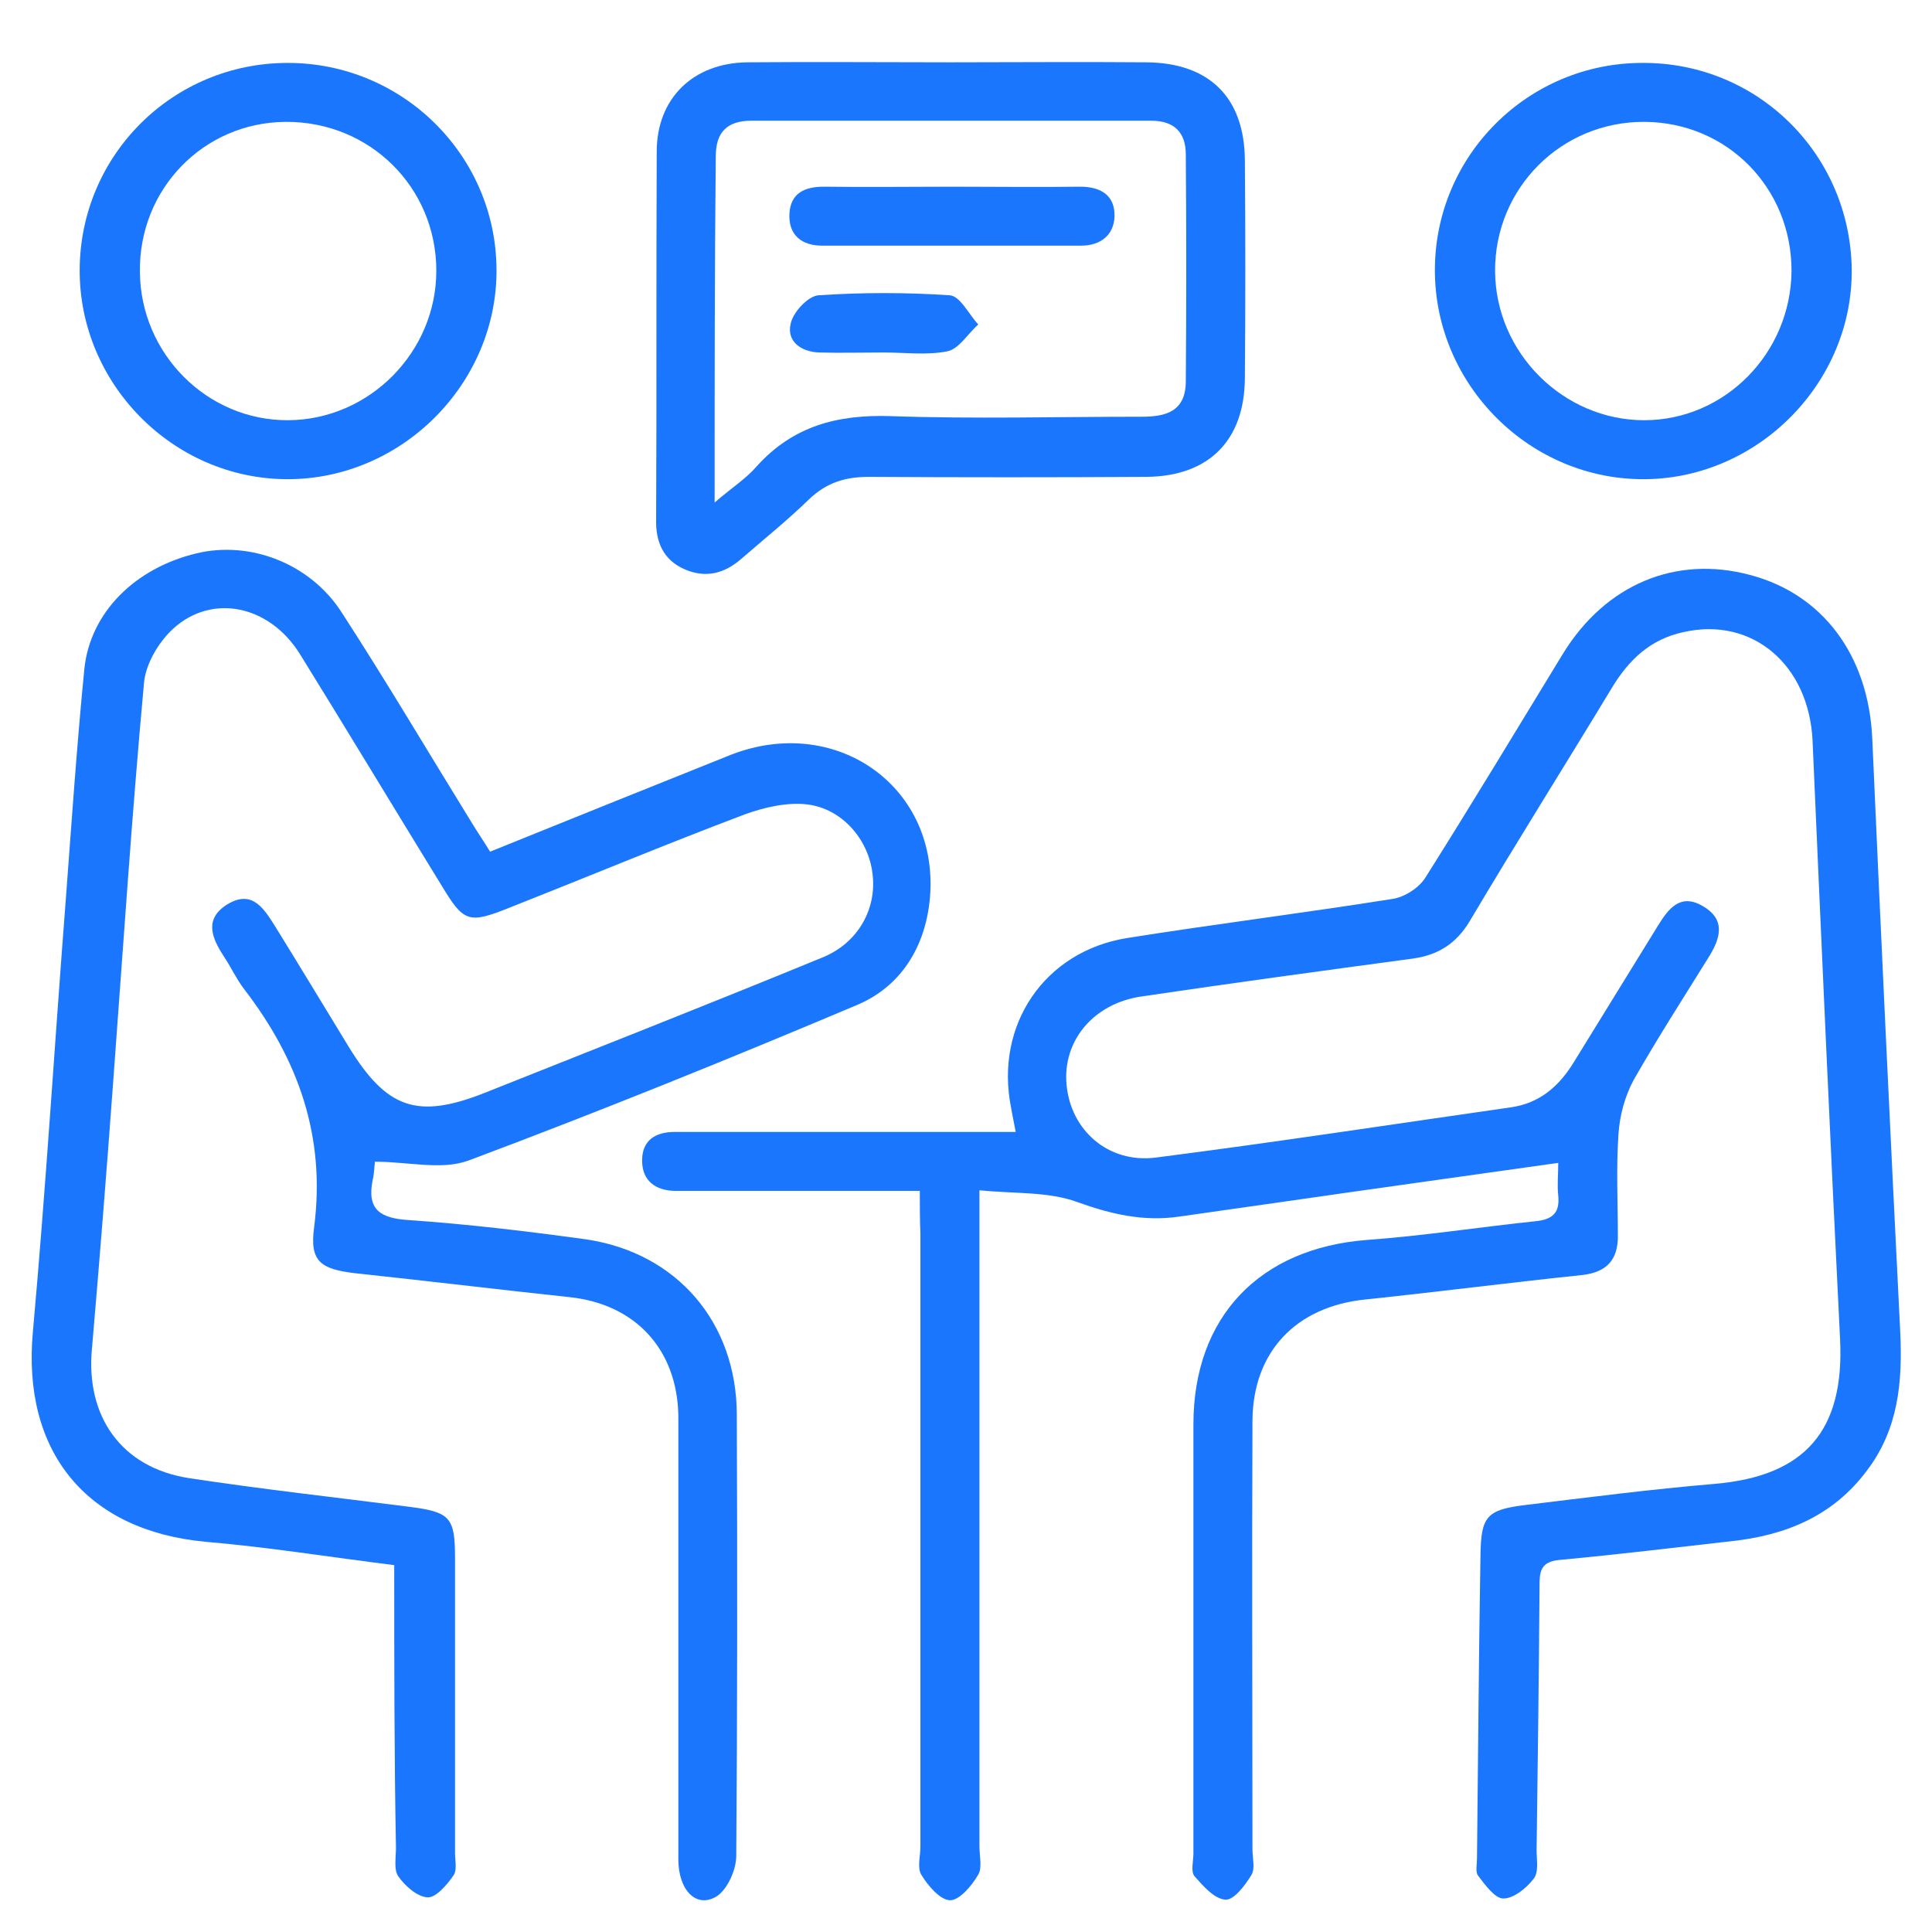 <svg width="62" height="62" viewBox="0 0 62 62" fill="none" xmlns="http://www.w3.org/2000/svg">
<g clip-path="url(#clip0_17388_578)">
<path d="M29.518 38.217C27.135 38.217 24.865 38.217 22.576 38.217C22.257 38.217 21.957 38.217 21.638 38.217C21.019 38.198 20.606 37.88 20.606 37.243C20.606 36.587 21.038 36.325 21.657 36.325C23.852 36.325 26.028 36.325 28.223 36.325C29.649 36.325 31.094 36.325 32.595 36.325C32.538 36.006 32.482 35.763 32.445 35.538C31.919 32.896 33.514 30.535 36.159 30.104C38.992 29.654 41.844 29.299 44.677 28.849C45.071 28.793 45.54 28.493 45.747 28.156C47.248 25.776 48.692 23.378 50.156 20.98C51.525 18.75 53.777 17.813 56.159 18.45C58.505 19.069 59.949 21.036 60.081 23.659C60.362 30.029 60.662 36.381 60.981 42.751C61.056 44.344 60.925 45.861 59.912 47.191C58.824 48.653 57.304 49.271 55.559 49.459C53.72 49.665 51.901 49.889 50.062 50.058C49.405 50.114 49.405 50.47 49.405 50.939C49.386 53.749 49.349 56.559 49.311 59.37C49.311 59.688 49.386 60.082 49.218 60.288C48.992 60.588 48.58 60.925 48.242 60.925C47.979 60.925 47.66 60.494 47.435 60.194C47.341 60.082 47.398 59.838 47.398 59.651C47.435 56.41 47.454 53.15 47.51 49.908C47.529 48.672 47.698 48.447 48.955 48.297C50.962 48.053 52.989 47.791 54.996 47.622C57.942 47.379 59.199 45.899 59.049 42.957C58.73 36.568 58.448 30.179 58.167 23.771C58.054 21.336 56.234 19.781 54.021 20.286C52.97 20.511 52.276 21.167 51.732 22.066C50.212 24.577 48.655 27.05 47.154 29.579C46.722 30.291 46.141 30.648 45.353 30.76C42.445 31.153 39.536 31.547 36.629 31.978C35.09 32.203 34.096 33.402 34.227 34.807C34.358 36.268 35.559 37.336 37.079 37.149C40.887 36.662 44.677 36.081 48.467 35.538C49.424 35.407 50.043 34.844 50.512 34.076C51.413 32.615 52.313 31.153 53.214 29.692C53.551 29.149 53.927 28.662 54.64 29.074C55.353 29.486 55.24 30.048 54.865 30.666C54.039 31.997 53.195 33.308 52.426 34.657C52.144 35.182 51.976 35.8 51.938 36.4C51.863 37.486 51.919 38.592 51.919 39.678C51.919 40.428 51.563 40.821 50.794 40.915C48.467 41.158 46.141 41.458 43.814 41.702C41.6 41.927 40.212 43.369 40.193 45.58C40.174 50.17 40.193 54.761 40.193 59.351C40.193 59.632 40.287 59.969 40.156 60.176C39.949 60.513 39.593 60.981 39.33 60.962C38.974 60.944 38.617 60.532 38.336 60.213C38.205 60.063 38.298 59.726 38.298 59.482C38.298 54.892 38.298 50.302 38.298 45.711C38.298 42.264 40.418 40.053 43.87 39.791C45.672 39.66 47.473 39.379 49.274 39.191C49.818 39.135 50.062 38.929 50.006 38.367C49.968 38.029 50.006 37.692 50.006 37.318C46.966 37.748 43.983 38.161 41 38.592C39.949 38.742 38.899 38.891 37.848 39.041C36.703 39.21 35.653 38.966 34.565 38.573C33.645 38.236 32.576 38.311 31.431 38.198C31.431 38.742 31.431 39.116 31.431 39.472C31.431 46.067 31.431 52.644 31.431 59.239C31.431 59.557 31.525 59.932 31.394 60.157C31.188 60.513 30.794 60.981 30.493 60.981C30.174 60.981 29.78 60.513 29.574 60.176C29.424 59.951 29.537 59.576 29.537 59.258C29.537 52.7 29.537 46.142 29.537 39.585C29.518 39.116 29.518 38.742 29.518 38.217Z" fill="#1B76FE"/>
<path d="M12.651 50.227C10.55 49.964 8.58 49.646 6.591 49.477C2.764 49.121 0.7 46.573 1.056 42.732C1.469 38.142 1.75 33.533 2.107 28.924C2.295 26.432 2.463 23.94 2.707 21.467C2.895 19.649 4.34 18.226 6.31 17.757C8.017 17.345 9.949 18.076 10.962 19.649C12.407 21.879 13.758 24.165 15.146 26.413C15.315 26.694 15.521 26.994 15.728 27.331C18.317 26.282 20.887 25.252 23.458 24.221C26.779 22.928 30.043 25.177 29.855 28.643C29.762 30.235 29.011 31.603 27.529 32.24C23.401 33.983 19.236 35.669 15.034 37.243C14.171 37.561 13.101 37.28 12.032 37.28C12.013 37.411 12.013 37.655 11.957 37.88C11.769 38.835 12.22 39.097 13.12 39.154C15.015 39.285 16.91 39.51 18.805 39.772C21.732 40.203 23.645 42.451 23.645 45.412C23.664 50.133 23.664 54.836 23.627 59.557C23.627 60.007 23.345 60.625 23.008 60.85C22.351 61.262 21.769 60.663 21.769 59.67C21.769 55.36 21.769 51.051 21.769 46.742C21.769 46.311 21.769 45.861 21.769 45.43C21.732 43.313 20.4 41.852 18.279 41.627C15.991 41.383 13.683 41.102 11.394 40.859C10.287 40.727 9.931 40.484 10.081 39.379C10.456 36.474 9.574 34.001 7.829 31.734C7.585 31.416 7.416 31.041 7.191 30.704C6.797 30.104 6.535 29.486 7.304 29.017C8.111 28.53 8.486 29.186 8.842 29.748C9.63 31.022 10.4 32.296 11.188 33.589C12.407 35.575 13.383 35.931 15.559 35.069C19.18 33.627 22.801 32.203 26.403 30.722C27.548 30.254 28.148 29.149 27.998 28.024C27.867 26.938 27.023 25.945 25.897 25.814C25.259 25.739 24.527 25.907 23.908 26.132C21.375 27.088 18.861 28.137 16.347 29.13C15.034 29.654 14.884 29.598 14.171 28.418C12.651 25.945 11.15 23.453 9.63 20.998C8.655 19.425 6.816 19.031 5.559 20.174C5.09 20.605 4.677 21.298 4.621 21.916C4.227 26.207 3.946 30.498 3.627 34.788C3.42 37.617 3.195 40.447 2.951 43.276C2.745 45.449 3.889 47.098 6.066 47.435C8.411 47.791 10.775 48.053 13.12 48.353C14.452 48.522 14.602 48.69 14.602 50.002C14.602 53.15 14.602 56.316 14.602 59.464C14.602 59.707 14.677 60.026 14.546 60.194C14.339 60.494 13.983 60.906 13.72 60.888C13.383 60.869 12.989 60.513 12.782 60.213C12.632 60.007 12.707 59.614 12.707 59.295C12.651 56.316 12.651 53.318 12.651 50.227Z" fill="#1B76FE"/>
<path d="M30.512 2C32.614 2 34.696 1.981 36.797 2C38.805 2.019 39.931 3.124 39.949 5.129C39.968 7.471 39.968 9.813 39.949 12.155C39.931 14.141 38.786 15.284 36.797 15.303C33.833 15.321 30.85 15.321 27.886 15.303C27.116 15.303 26.516 15.49 25.953 16.033C25.259 16.708 24.509 17.307 23.777 17.945C23.233 18.413 22.632 18.563 21.957 18.263C21.281 17.963 21.038 17.382 21.056 16.67C21.075 12.736 21.056 8.801 21.075 4.867C21.075 3.162 22.238 2.019 23.983 2C26.141 1.981 28.317 2 30.512 2ZM22.933 16.127C23.495 15.64 23.946 15.359 24.283 14.965C25.447 13.673 26.872 13.298 28.58 13.354C31.263 13.448 33.946 13.373 36.647 13.373C37.416 13.373 38.036 13.204 38.054 12.267C38.073 9.832 38.073 7.396 38.054 4.96C38.054 4.248 37.679 3.874 36.947 3.874C32.67 3.874 28.392 3.874 24.114 3.874C23.345 3.874 22.97 4.23 22.97 5.017C22.933 8.651 22.933 12.286 22.933 16.127Z" fill="#1B76FE"/>
<path d="M52.707 2.019C56.403 2 59.368 4.942 59.424 8.633C59.462 12.267 56.441 15.34 52.801 15.378C49.105 15.415 46.047 12.361 46.047 8.67C46.047 4.998 49.03 2.019 52.707 2.019ZM57.492 8.689C57.492 6.028 55.428 3.93 52.782 3.911C50.099 3.892 47.961 6.047 47.979 8.708C47.998 11.331 50.175 13.485 52.764 13.485C55.353 13.485 57.473 11.331 57.492 8.689Z" fill="#1B76FE"/>
<path d="M9.236 2.019C12.914 2.019 15.916 4.979 15.934 8.651C15.953 12.324 12.876 15.396 9.199 15.378C5.54 15.359 2.538 12.305 2.557 8.651C2.576 4.979 5.54 2.019 9.236 2.019ZM4.49 8.726C4.508 11.349 6.647 13.504 9.255 13.485C11.863 13.466 14.002 11.293 14.002 8.689C14.002 6.01 11.863 3.892 9.161 3.911C6.535 3.93 4.452 6.066 4.49 8.726Z" fill="#1B76FE"/>
<path d="M30.55 5.991C31.919 5.991 33.289 6.01 34.658 5.991C35.334 5.991 35.784 6.272 35.766 6.946C35.747 7.546 35.315 7.883 34.696 7.883C31.919 7.883 29.143 7.883 26.385 7.883C25.728 7.883 25.296 7.546 25.334 6.853C25.372 6.197 25.822 5.991 26.441 5.991C27.811 6.01 29.18 5.991 30.55 5.991Z" fill="#1B76FE"/>
<path d="M28.355 11.312C27.66 11.312 26.985 11.331 26.291 11.312C25.709 11.293 25.24 10.956 25.372 10.394C25.447 10.019 25.934 9.494 26.272 9.476C27.66 9.382 29.086 9.382 30.475 9.476C30.812 9.494 31.094 10.094 31.394 10.412C31.056 10.712 30.775 11.199 30.4 11.274C29.743 11.405 29.049 11.312 28.355 11.312Z" fill="#1B76FE"/>
</g>
<defs>
<clipPath id="clip0_17388_578">
<rect width="60" height="59" fill="white" transform="translate(1 2)"/>
</clipPath>
</defs>
</svg>
